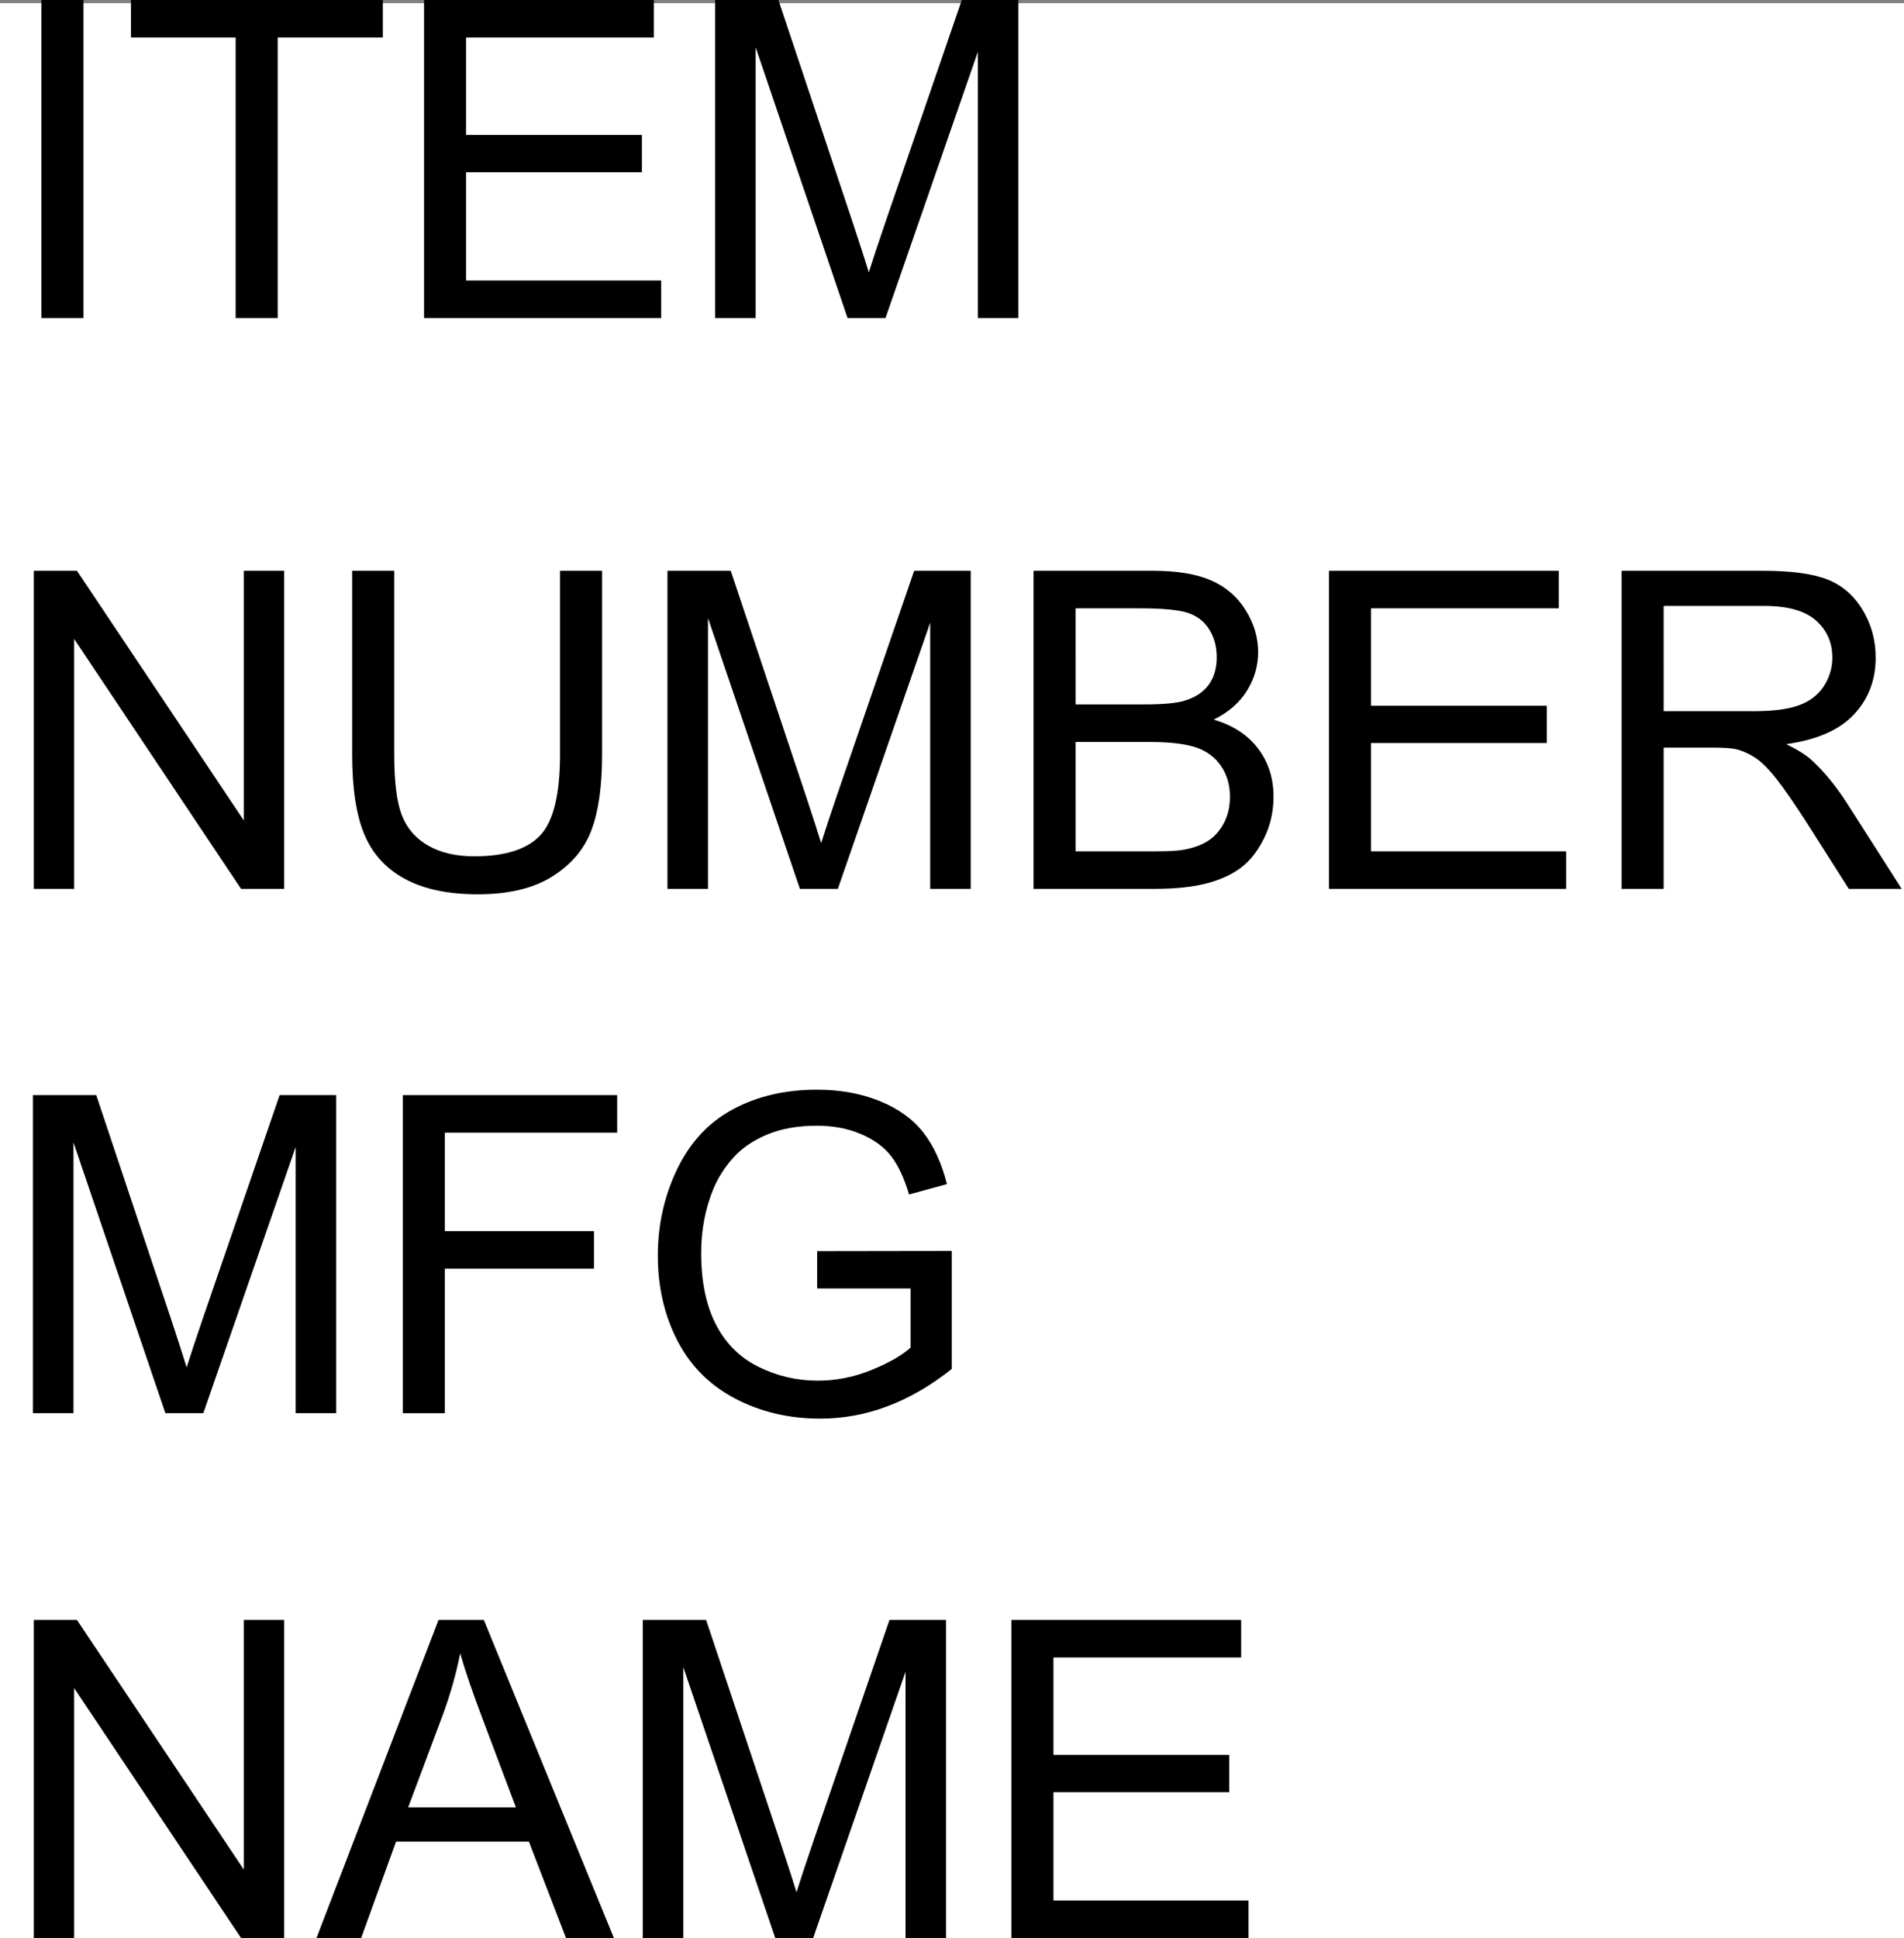 <svg xmlns="http://www.w3.org/2000/svg" xmlns:xlink="http://www.w3.org/1999/xlink" width="2946.203" height="2998.073"><rect width="100%" height="100%" fill="#808080" stroke="none"/><defs><path id="a" d="M52.328 0v-492.063h66.75l258.266 386.329v-386.329h62.39V0h-66.75L114.72-386.672V0Zm0 0"/><path id="b" d="M375.672-492.063h65.062v284.297c0 49.45-5.59 88.72-16.765 117.813-11.18 29.094-31.36 52.762-60.547 71C334.242-.723 295.953 8.39 248.547 8.39 202.484 8.39 164.8.445 135.5-15.437c-29.293-15.883-50.2-38.876-62.719-68.97C60.258-114.506 54-155.628 54-207.765v-284.297h65.078v283.97c0 42.73 3.969 74.226 11.906 94.484 7.938 20.25 21.579 35.859 40.922 46.828 19.344 10.96 42.989 16.437 70.938 16.437 47.851 0 81.953-10.851 102.297-32.562 20.351-21.707 30.53-63.438 30.53-125.188zm0 0"/><path id="c" d="M50.984 0v-492.063h97.938l116.39 348.407c10.739 32.449 18.567 56.726 23.485 72.828 5.594-17.895 14.312-44.188 26.156-78.875l117.735-342.36h87.546V0h-62.718v-411.844L314.625 0h-58.703L113.703-418.89V0Zm0 0"/><path id="d" d="M50.313 0v-492.063h184.484c37.562 0 67.691 4.981 90.39 14.938 22.696 9.96 40.473 25.29 53.329 45.984 12.863 20.7 19.296 42.352 19.296 64.954 0 21.03-5.703 40.835-17.109 59.406-11.406 18.574-28.625 33.562-51.656 44.969 29.738 8.73 52.601 23.617 68.594 44.656 15.988 21.031 23.984 45.867 23.984 74.5 0 23.054-4.867 44.48-14.594 64.281-9.73 19.805-21.75 35.074-36.062 45.813-14.313 10.742-32.262 18.855-53.844 24.343C295.551-2.739 269.113 0 237.812 0Zm65.078-285.297h106.328c28.844 0 49.523-1.898 62.047-5.703 16.539-4.926 29.004-13.094 37.39-24.5 8.383-11.414 12.578-25.738 12.578-42.969 0-16.332-3.914-30.707-11.734-43.125-7.824-12.426-19.008-20.93-33.547-25.515-14.531-4.594-39.465-6.891-74.797-6.891h-98.265zm0 227.235h122.421c21.02 0 35.782-.786 44.282-2.36 14.976-2.676 27.5-7.144 37.562-13.406 10.063-6.27 18.332-15.39 24.813-27.36 6.488-11.976 9.734-25.8 9.734-41.468 0-18.344-4.7-34.281-14.094-47.813-9.386-13.539-22.414-23.05-39.078-28.531-16.656-5.488-40.636-8.234-71.937-8.234H115.39Zm0 0"/><path id="e" d="M54.344 0v-492.063h355.531V-434H119.406v150.719h272.031v57.719h-272.03v167.5H421.28V0Zm0 0"/><path id="f" d="M54 0v-492.063h218.031c43.82 0 77.133 4.422 99.938 13.266 22.812 8.836 41.035 24.445 54.672 46.828 13.644 22.375 20.468 47.102 20.468 74.172 0 34.906-11.293 64.336-33.875 88.281-22.586 23.938-57.468 39.153-104.656 45.641 17.219 8.281 30.3 16.45 39.25 24.5 19.008 17.46 37.008 39.277 54 65.453L487.36 0h-81.843l-65.063-102.375c-19.012-29.531-34.668-52.129-46.969-67.797-12.293-15.664-23.304-26.629-33.03-32.89-9.731-6.27-19.626-10.633-29.688-13.094-7.375-1.563-19.45-2.344-36.22-2.344h-75.468V0Zm65.078-274.89h139.86c29.738 0 52.992-3.079 69.765-9.235 16.77-6.156 29.516-16 38.235-29.531 8.726-13.54 13.093-28.254 13.093-44.14 0-23.27-8.445-42.4-25.328-57.392-16.887-15-43.555-22.5-80-22.5H119.078Zm0 0"/><path id="g" d="M56.344 0v-492.063h331.734V-434H121.422v152.39h230.766v58.063H121.422V0Zm0 0"/><path id="h" d="M283.094-193v-57.734l208.297-.329v182.594c-31.98 25.512-64.965 44.7-98.954 57.563C358.445 1.957 323.567 8.39 287.798 8.39c-48.305 0-92.188-10.348-131.656-31.047-39.47-20.696-69.266-50.625-89.391-89.781-20.125-39.165-30.188-82.915-30.188-131.25 0-47.883 10.004-92.579 30.016-134.079 20.008-41.507 48.797-72.332 86.36-92.468 37.57-20.145 80.847-30.22 129.828-30.22 35.55 0 67.691 5.766 96.421 17.298 28.739 11.523 51.27 27.574 67.594 48.156 16.32 20.586 28.735 47.438 37.235 80.563l-58.704 16.109c-7.386-25.063-16.558-44.754-27.515-59.078-10.95-14.32-26.602-25.79-46.953-34.406-20.344-8.614-42.93-12.922-67.75-12.922-29.742 0-55.461 4.53-77.156 13.593-21.688 9.063-39.184 20.98-52.485 35.75-13.305 14.774-23.648 30.996-31.031 48.672-12.524 30.43-18.781 63.434-18.781 99.016 0 43.855 7.547 80.555 22.64 110.094 15.094 29.53 37.063 51.46 65.907 65.78 28.851 14.325 59.488 21.485 91.906 21.485 28.176 0 55.68-5.426 82.515-16.281 26.832-10.852 47.18-22.43 61.047-34.734V-193Zm0 0"/><path id="i" d="m-1 0 188.828-492.063h70.11L459.188 0h-74.125l-57.36-149.031h-205.61L68.094 0Zm141.875-202.063h166.703l-51.312-136.265c-15.657-41.395-27.29-75.41-34.891-102.047-6.262 31.555-15.094 62.883-26.5 93.984zm0 0"/><path id="j" d="M64.063 0v-492.063h65.078V0Zm0 0"/><path id="k" d="M178.11 0v-434H16.093v-58.063h389.765V-434H243.172V0Zm0 0"/></defs><path fill="#fff" d="M0 2998.072h2946.203V4.927H0Zm0 0"/><g transform="translate(0 5.927)"><use xlink:href="#a" width="100%" height="100%" y="1369.126"/><use xlink:href="#b" width="100%" height="100%" x="490.914" y="1369.126"/><use xlink:href="#c" width="100%" height="100%" x="981.827" y="1369.126"/><use xlink:href="#d" width="100%" height="100%" x="1548.991" y="1369.126"/><use xlink:href="#e" width="100%" height="100%" x="2002.123" y="1369.126"/><use xlink:href="#f" width="100%" height="100%" x="2455.256" y="1369.126"/></g><g transform="translate(0 5.927)"><use xlink:href="#c" width="100%" height="100%" y="2180.271"/><use xlink:href="#g" width="100%" height="100%" x="566.917" y="2180.271"/><use xlink:href="#h" width="100%" height="100%" x="981.333" y="2180.271"/></g><g transform="translate(0 5.927)"><use xlink:href="#a" width="100%" height="100%" y="2992.145"/><use xlink:href="#i" width="100%" height="100%" x="490.728" y="2992.145"/><use xlink:href="#c" width="100%" height="100%" x="943.675" y="2992.145"/><use xlink:href="#e" width="100%" height="100%" x="1510.653" y="2992.145"/></g><g transform="translate(0 5.927)"><use xlink:href="#j" width="100%" height="100%" y="486.135"/><use xlink:href="#k" width="100%" height="100%" x="186.538" y="486.135"/><use xlink:href="#e" width="100%" height="100%" x="601.827" y="486.135"/><use xlink:href="#c" width="100%" height="100%" x="1055.584" y="486.135"/></g></svg>
